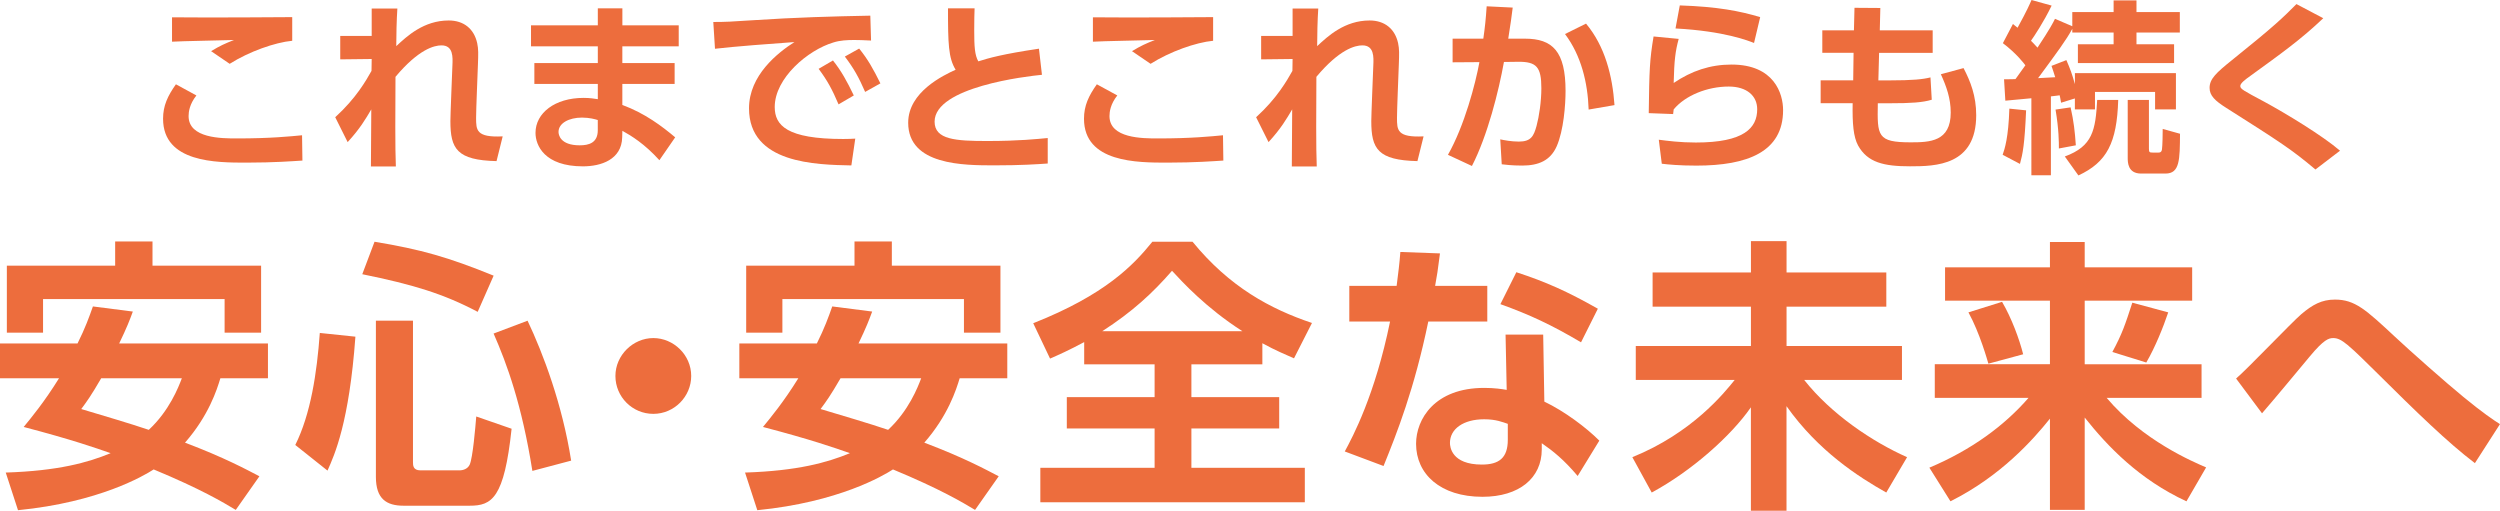 <?xml version="1.0" encoding="UTF-8"?><svg id="_レイヤー_2" xmlns="http://www.w3.org/2000/svg" viewBox="0 0 678.85 138.69"><defs><style>.cls-1{fill:#ed6d3d;}</style></defs><g id="_レイヤー_1-2"><g><path class="cls-1" d="M53.33,25.92c-1.87,2.37-2.12,4.45-2.12,5.61,0,6.06,8.99,6.06,13.13,6.06,9.2,0,14.5-.56,17.68-.86l.1,6.87c-2.42,.15-7.63,.56-15.21,.56-8.18,0-22.63,0-22.63-11.92,0-3.54,1.26-6.21,3.49-9.35l5.56,3.03Zm26.02-14.85c-4.7,.45-11.72,2.93-16.98,6.26l-5.05-3.44c2.53-1.52,3.69-2.02,6.21-3.03-2.68,.1-14.4,.3-16.82,.46V4.7c8.34,.1,30.36,0,32.64-.05v6.42Z"/><path class="cls-1" d="M91.03,31.83c5.71-5.2,8.39-10,9.85-12.58,0-.46,.05-2.73,.05-3.23l-8.54,.1v-6.37h8.54V2.32h6.97c-.2,3.03-.3,7.33-.3,10.21,2.93-2.73,7.48-6.97,14.25-6.97,4.09,0,6.87,2.27,7.73,6.16,.35,1.62,.3,2.98,.2,5.71l-.3,7.83c-.1,2.07-.2,6.16-.2,6.72,0,3.33,0,5.41,7.22,5.05l-1.67,6.72c-10.76-.25-12.53-3.33-12.53-10.86,0-1.16,.1-3.33,.25-7.58l.3-7.58c.1-2.22,.25-5.41-2.98-5.41-1.97,0-6.21,1.06-12.48,8.54-.05,6.21-.05,7.83-.05,13.64,0,4.24,.05,8.49,.15,10.71h-6.77c.05-9.5,.05-10.56,.1-15.51-1.52,2.58-3.03,5.2-6.42,8.89l-3.38-6.77Z"/><path class="cls-1" d="M184.3,6.87v5.71h-15.31v4.55h14.2v5.66h-14.2v5.71c6.16,2.27,10.81,5.81,14.35,8.79l-4.29,6.21c-4.04-4.45-7.58-6.62-10.05-7.98l-.05,1.77c-.15,6.06-5.76,7.88-10.66,7.88-10.46,0-12.88-5.71-12.88-9.09,0-5.41,5.3-9.5,13.03-9.5,1.77,0,2.88,.2,3.89,.35v-4.14h-17.23v-5.66h17.23v-4.55h-18.14V6.87h18.14V2.27h6.67V6.87h15.31Zm-21.98,25.72c-.66-.2-2.22-.66-4.29-.66-3.54,0-6.37,1.52-6.37,3.89,0,.66,.35,3.64,5.76,3.64,2.48,0,4.9-.66,4.9-4.09v-2.78Z"/><path class="cls-1" d="M236.54,11.01c-1.97-.1-3.38-.15-4.55-.15-1.97,0-3.89,.1-5.66,.66-6.97,2.07-15.96,9.7-15.96,17.53,0,5,3.28,8.69,18.59,8.69,1.52,0,2.38-.05,3.28-.1l-1.06,7.28c-9.55-.2-27.79-.46-27.79-15.51,0-8.99,7.83-15.11,12.33-17.99-5.1,.35-17.03,1.26-21.57,1.82l-.46-7.27c3.33,0,5.05-.1,10.46-.46,12.28-.81,21.93-1.06,32.18-1.26l.2,6.77Zm-10.36,5.41c2.27,2.83,3.84,5.71,5.66,9.5l-4.14,2.42c-1.72-4.04-3.03-6.47-5.41-9.65l3.89-2.27Zm7.12-3.23c2.37,2.93,3.84,5.56,5.76,9.45l-4.14,2.32c-1.77-4.04-3.03-6.32-5.51-9.6l3.89-2.17Z"/><path class="cls-1" d="M282.93,20.31c-4.14,.4-29.15,3.28-29.15,12.73,0,4.9,5.76,5.25,14.35,5.25s13.64-.56,16.37-.81v6.92c-2.93,.2-7.17,.5-14.4,.5-8.39,0-23.49,0-23.49-11.57,0-8.39,9.6-12.88,12.88-14.4-1.97-3.18-2.07-7.12-2.07-16.67h7.22c-.05,1.57-.1,3.23-.1,5.96,0,4.5,.15,6.72,1.11,8.44,2.88-.91,6.57-1.97,16.47-3.44l.81,7.07Z"/><path class="cls-1" d="M303.39,25.92c-1.87,2.37-2.12,4.45-2.12,5.61,0,6.06,8.99,6.06,13.14,6.06,9.19,0,14.5-.56,17.68-.86l.1,6.87c-2.43,.15-7.63,.56-15.21,.56-8.19,0-22.63,0-22.63-11.92,0-3.54,1.26-6.21,3.49-9.35l5.56,3.03Zm26.02-14.85c-4.7,.45-11.72,2.93-16.98,6.26l-5.05-3.44c2.53-1.52,3.69-2.02,6.21-3.03-2.68,.1-14.4,.3-16.82,.46V4.7c8.34,.1,30.36,0,32.64-.05v6.42Z"/><path class="cls-1" d="M341.09,31.83c5.71-5.2,8.39-10,9.85-12.58,0-.46,.05-2.73,.05-3.23l-8.54,.1v-6.37h8.54V2.32h6.97c-.2,3.03-.3,7.33-.3,10.21,2.93-2.73,7.48-6.97,14.25-6.97,4.09,0,6.87,2.27,7.73,6.16,.35,1.62,.3,2.98,.2,5.71l-.3,7.83c-.1,2.07-.2,6.16-.2,6.72,0,3.33,0,5.41,7.22,5.05l-1.67,6.72c-10.76-.25-12.53-3.33-12.53-10.86,0-1.16,.1-3.33,.25-7.58l.3-7.58c.1-2.22,.25-5.41-2.98-5.41-1.97,0-6.21,1.06-12.48,8.54-.05,6.21-.05,7.83-.05,13.64,0,4.24,.05,8.49,.15,10.71h-6.77c.05-9.5,.05-10.56,.1-15.51-1.52,2.58-3.03,5.2-6.42,8.89l-3.38-6.77Z"/><path class="cls-1" d="M393.18,42.03c4.5-7.93,7.48-19.35,8.54-25.16l-7.28,.05v-6.42h8.34c.46-3.23,.66-5.15,.91-8.79l7.07,.35c-.35,2.73-.5,3.99-1.21,8.44h4.55c7.48,0,11.01,3.44,11.01,14.2,0,3.69-.5,10.71-2.42,15.06-1.72,3.84-4.9,5.2-9.35,5.2-2.73,0-4.8-.25-5.56-.35l-.4-6.77c.91,.2,2.98,.61,5.05,.61,3.33,0,4.04-1.52,4.8-4.24,.71-2.63,1.31-6.67,1.31-10.26,0-5.76-1.31-7.22-6.32-7.17l-3.84,.05c-1.41,7.88-4.45,20.01-8.69,28.24l-6.52-3.03Zm38.2-12.28c-.25-7.33-2.02-14.65-6.42-20.51l5.71-2.83c5.15,6.16,7.17,14.15,7.73,22.13l-7.02,1.21Z"/><path class="cls-1" d="M455.83,10.56c-.91,3.38-1.21,5.81-1.36,11.97,4.85-3.28,9.9-5,15.71-5,11.62,0,14,7.93,14,12.38,0,11.32-9.65,15.06-23.54,15.06-4.65,0-7.63-.3-9.4-.51l-.81-6.52c2.32,.3,5.81,.76,10.05,.76,13.09,0,16.67-3.94,16.67-9.04,0-3.64-2.83-6.16-7.73-6.16-5.81,0-11.82,2.42-14.95,6.21-.05,.61-.1,.81-.15,1.26l-6.62-.25c.15-11.82,.25-14.45,1.31-20.82l6.82,.66Zm20.46,1.11c-1.42-.56-7.98-3.23-21.32-3.94l1.16-6.26c10.31,.35,16.27,1.52,21.83,3.18l-1.67,7.02Z"/><path class="cls-1" d="M524.8,8.24v6.11h-14.55l-.2,7.48h3.03c6.37,0,9.09-.3,11.12-.81l.35,6.06c-2.48,.76-5.71,.96-11.37,.96h-3.28c-.15,8.89-.2,10.61,8.94,10.61,5.2,0,10.86-.2,10.86-8.08,0-3.84-1.16-7.07-2.68-10.41l6.16-1.67c1.87,3.59,3.44,7.53,3.44,12.78,0,13.69-10.96,13.89-17.99,13.89s-11.52-1.01-14.09-5.66c-1.26-2.32-1.57-5.91-1.47-11.47h-8.69v-6.21h8.84l.1-7.48h-8.49v-6.11h8.59l.15-6.11,7.02,.05-.15,6.06h14.35Z"/><path class="cls-1" d="M550.17,29.96c-.4,9.3-.91,11.77-1.67,14.55l-4.7-2.48c.56-1.62,1.57-4.6,1.82-12.53l4.55,.46Zm-6.01-8.44c2.12,0,2.38,0,3.13-.05,1.46-2.02,2.17-3.03,2.68-3.74-.35-.46-2.32-3.13-6.11-6.01l2.73-5.2c.91,.71,1.06,.86,1.26,1.01,2.63-4.8,3.23-6.26,3.79-7.53l5.46,1.52c-2.17,4.5-4.85,8.49-5.61,9.55,.45,.45,.91,.91,1.77,1.87,3.44-5.2,4.24-6.77,4.75-7.83l4.7,2.02V3.28h11.22V.1h6.21V3.28h11.77v5.56h-11.77v3.18h10.21v5.1h-26.12v-5.1h9.7v-3.18h-11.22v-1.01c-1.67,3.08-4.04,6.26-9.29,13.39,.66-.05,3.89-.2,4.65-.25-.45-1.46-.66-2.07-1.01-3.08l4.04-1.57c1.06,2.43,1.57,3.84,2.32,6.52v-2.98h27.43v9.85h-5.66v-4.75h-16.32v4.75h-5.46v-2.98l-3.74,1.16c-.25-1.46-.3-1.62-.4-2.02-.35,.05-.55,.1-2.37,.3v21.42h-5.3V26.68c-.96,.1-6.52,.61-7.07,.66l-.35-5.81Zm18.09,7.63c.86,3.84,1.16,6.52,1.42,10.31l-4.6,.86c0-1.67,0-5.2-.91-10.56l4.09-.61Zm-1.57,13.34c7.58-2.78,8.34-7.12,8.79-15.36h5.71c-.35,11.67-3.08,16.92-10.81,20.51l-3.69-5.15Zm17.08-15.36h5.76v13.24c0,.96,.15,1.06,1.01,1.06h1.62c.71,0,.86-.5,.91-.86,.15-1.01,.2-4.29,.2-5.56l4.7,1.31c-.05,7.07-.05,10.81-3.94,10.81h-6.62c-3.64,0-3.64-3.08-3.64-4.29v-15.71Z"/><path class="cls-1" d="M628.74,46.03c-6.42-5.41-9.55-7.43-24.2-16.72-3.13-1.97-4.55-3.38-4.55-5.46,0-2.43,1.87-4.14,5.96-7.43,11.82-9.5,13.79-11.47,17.63-15.31l7.28,3.84c-6.06,5.76-11.37,9.55-19.8,15.66-1.21,.86-2.73,1.97-2.73,2.73,0,.81,.66,1.16,6.52,4.29,5.86,3.18,15.71,9.14,20.56,13.29l-6.67,5.1Z"/><path class="cls-1" d="M36.07,84.6c-.85,2.32-1.55,4.18-3.71,8.67h40.4v9.44h-12.92c-.93,3.1-3.17,10.14-9.6,17.49,10.83,4.1,16.79,7.35,20.2,9.13l-6.42,9.13c-3.48-2.09-9.44-5.65-22.29-10.99-2.63,1.7-14.78,8.9-36.84,11.07l-3.33-10.22c14.24-.46,22.29-2.71,28.48-5.26-4.18-1.47-10.6-3.71-23.61-7.12,2.09-2.55,5.57-6.73,9.6-13.23H0v-9.44H21.05c2.09-4.18,3.17-7.2,4.18-10.06l10.83,1.39ZM1.86,72.14H31.27v-6.58h10.14v6.58h29.49v18.19h-9.91v-9.13H11.69v9.13H1.86v-18.19Zm25.62,30.57c-2.79,4.8-3.87,6.27-5.42,8.36,6.19,1.86,13.08,3.87,18.34,5.65,5.57-5.18,8.05-11.53,8.98-14.01H27.47Z"/><path class="cls-1" d="M96.51,91.41c-1.7,23.37-5.65,32.04-7.58,36.38l-8.75-6.96c4.18-8.36,5.88-19.58,6.66-30.42l9.67,1.01Zm5.18-25.77c12.62,2.09,19.97,4.18,32.35,9.21l-4.33,9.83c-9.36-4.95-17.65-7.43-31.34-10.22l3.33-8.82Zm.39,21.44h10.06v38.39c0,.85,0,2.25,2.01,2.25h10.6c1.01,0,2.25-.39,2.79-1.55,.85-1.86,1.55-10.22,1.78-13.08l9.6,3.33c-2.01,18.88-5.34,20.9-11.38,20.9h-17.96c-4.64,0-7.51-1.86-7.51-7.82v-42.41Zm41.17,0c4.26,8.98,9.44,22.75,11.84,38l-10.53,2.79c-2.86-17.96-6.89-29.02-10.53-37.3l9.21-3.48Z"/><path class="cls-1" d="M187.69,102.09c0,5.57-4.57,10.29-10.29,10.29s-10.29-4.64-10.29-10.29,4.8-10.29,10.29-10.29,10.29,4.57,10.29,10.29Z"/><path class="cls-1" d="M236.83,84.6c-.85,2.32-1.55,4.18-3.71,8.67h40.4v9.44h-12.93c-.93,3.1-3.17,10.14-9.6,17.49,10.83,4.1,16.79,7.35,20.2,9.13l-6.42,9.13c-3.48-2.09-9.44-5.65-22.29-10.99-2.63,1.7-14.78,8.9-36.84,11.07l-3.33-10.22c14.24-.46,22.29-2.71,28.48-5.26-4.18-1.47-10.6-3.71-23.61-7.12,2.09-2.55,5.57-6.73,9.6-13.23h-16.02v-9.44h21.05c2.09-4.18,3.17-7.2,4.18-10.06l10.83,1.39Zm-34.21-12.46h29.41v-6.58h10.14v6.58h29.49v18.19h-9.91v-9.13h-49.3v9.13h-9.83v-18.19Zm25.62,30.57c-2.79,4.8-3.87,6.27-5.42,8.36,6.19,1.86,13.08,3.87,18.34,5.65,5.57-5.18,8.05-11.53,8.98-14.01h-21.9Z"/><path class="cls-1" d="M294.42,92.88c-4.18,2.24-6.81,3.41-9.29,4.49l-4.57-9.6c19.58-7.74,27.24-15.79,32.35-22.13h10.91c10.06,12.31,21.13,18.26,32.43,22.06l-4.88,9.6c-2.24-1.01-4.95-2.09-8.59-4.1v5.73h-19.27v8.9h23.84v8.51h-23.84v10.68h30.8v9.36h-71.82v-9.36h31.03v-10.68h-23.84v-8.51h23.84v-8.9h-19.12v-6.04Zm42.95-2.94c-9.91-6.35-16.33-13.39-19.12-16.41-5.26,6.04-10.76,11.14-18.96,16.41h38.08Z"/><path class="cls-1" d="M403.86,77.63v9.67h-16.02c-3.79,18.34-8.51,30.26-12.15,39.24l-10.53-3.95c2.17-4.02,8.2-15.25,12.3-35.29h-11.07v-9.67h12.85c.46-3.71,.77-5.88,1.01-9.21l10.76,.39c-.62,4.88-.77,5.8-1.32,8.82h14.16Zm15.48,31.42c5.5,2.63,11.38,7.04,14.94,10.6l-5.88,9.6c-3.79-4.49-6.73-6.81-9.75-8.9v1.7c0,7.74-6.11,12.85-16.1,12.85-11.46,0-18.03-6.19-18.03-14.4,0-6.66,5.03-15.17,18.5-15.17,2.79,0,4.8,.31,6.11,.54l-.31-15.01h10.22l.31,18.19Zm-9.91,6.04c-1.39-.46-3.17-1.24-6.42-1.24-5.65,0-9.29,2.63-9.29,6.42,0,1.01,.39,5.88,8.67,5.88,4.64,0,7.04-1.78,7.04-6.73v-4.33Zm19.89-22.13c-7.97-4.72-13.93-7.51-21.9-10.37l4.33-8.67c8.05,2.63,13.78,5.19,22.13,9.91l-4.57,9.13Z"/><path class="cls-1" d="M448.75,73.99h26.7v-8.51h9.67v8.51h27.09v9.29h-27.09v10.68h31.34v9.21h-26.55c7.35,9.29,18.5,16.79,27.94,20.97l-5.65,9.6c-7.58-4.26-18.5-11.3-27.09-23.45v28.4h-9.67v-28.09c-5.42,7.82-16.17,17.34-26.93,23.14l-5.26-9.6c16.25-6.58,24.92-17.41,27.79-20.97h-26.86v-9.21h31.27v-10.68h-26.7v-9.29Z"/><path class="cls-1" d="M528.16,72.6h28.48v-6.89h9.44v6.89h29.18v9.05h-29.18v17.26h31.73v9.13h-25.77c9.83,11.61,23.45,17.34,27.01,18.88l-5.34,9.21c-12.85-5.96-21.36-14.86-27.63-22.75v25.07h-9.44v-24.77c-4.64,5.8-13.39,15.63-27.01,22.44l-5.73-9.13c11.38-4.8,20.35-11.38,26.93-18.96h-25.46v-9.13h31.27v-17.26h-28.48v-9.05Zm15.48,9.36c2.63,4.49,4.72,10.22,5.73,14.24l-9.44,2.55c-.31-1.01-2.32-8.28-5.42-13.93l9.13-2.86Zm45.12,2.86c-1.32,3.95-3.56,9.52-5.96,13.62l-9.21-2.86c2.71-5.03,3.48-7.43,5.42-13.39l9.75,2.63Z"/><path class="cls-1" d="M672.04,125.77c-7.43-5.65-15.79-13.78-26.93-24.84-2.55-2.48-5.42-5.42-7.66-7.27-1.7-1.39-2.71-1.86-3.87-1.86-1.24,0-2.55,.39-6.35,4.95-4.33,5.18-8.59,10.37-13,15.48l-7.04-9.44c3.02-2.55,15.02-15.17,17.72-17.49,3.02-2.55,5.5-3.95,9.13-3.95,5.42,0,8.36,2.71,16.25,10.06,3.95,3.71,13.93,12.54,18.57,16.33,5.26,4.33,8.28,6.35,9.98,7.43l-6.81,10.6Z"/></g></g></svg>